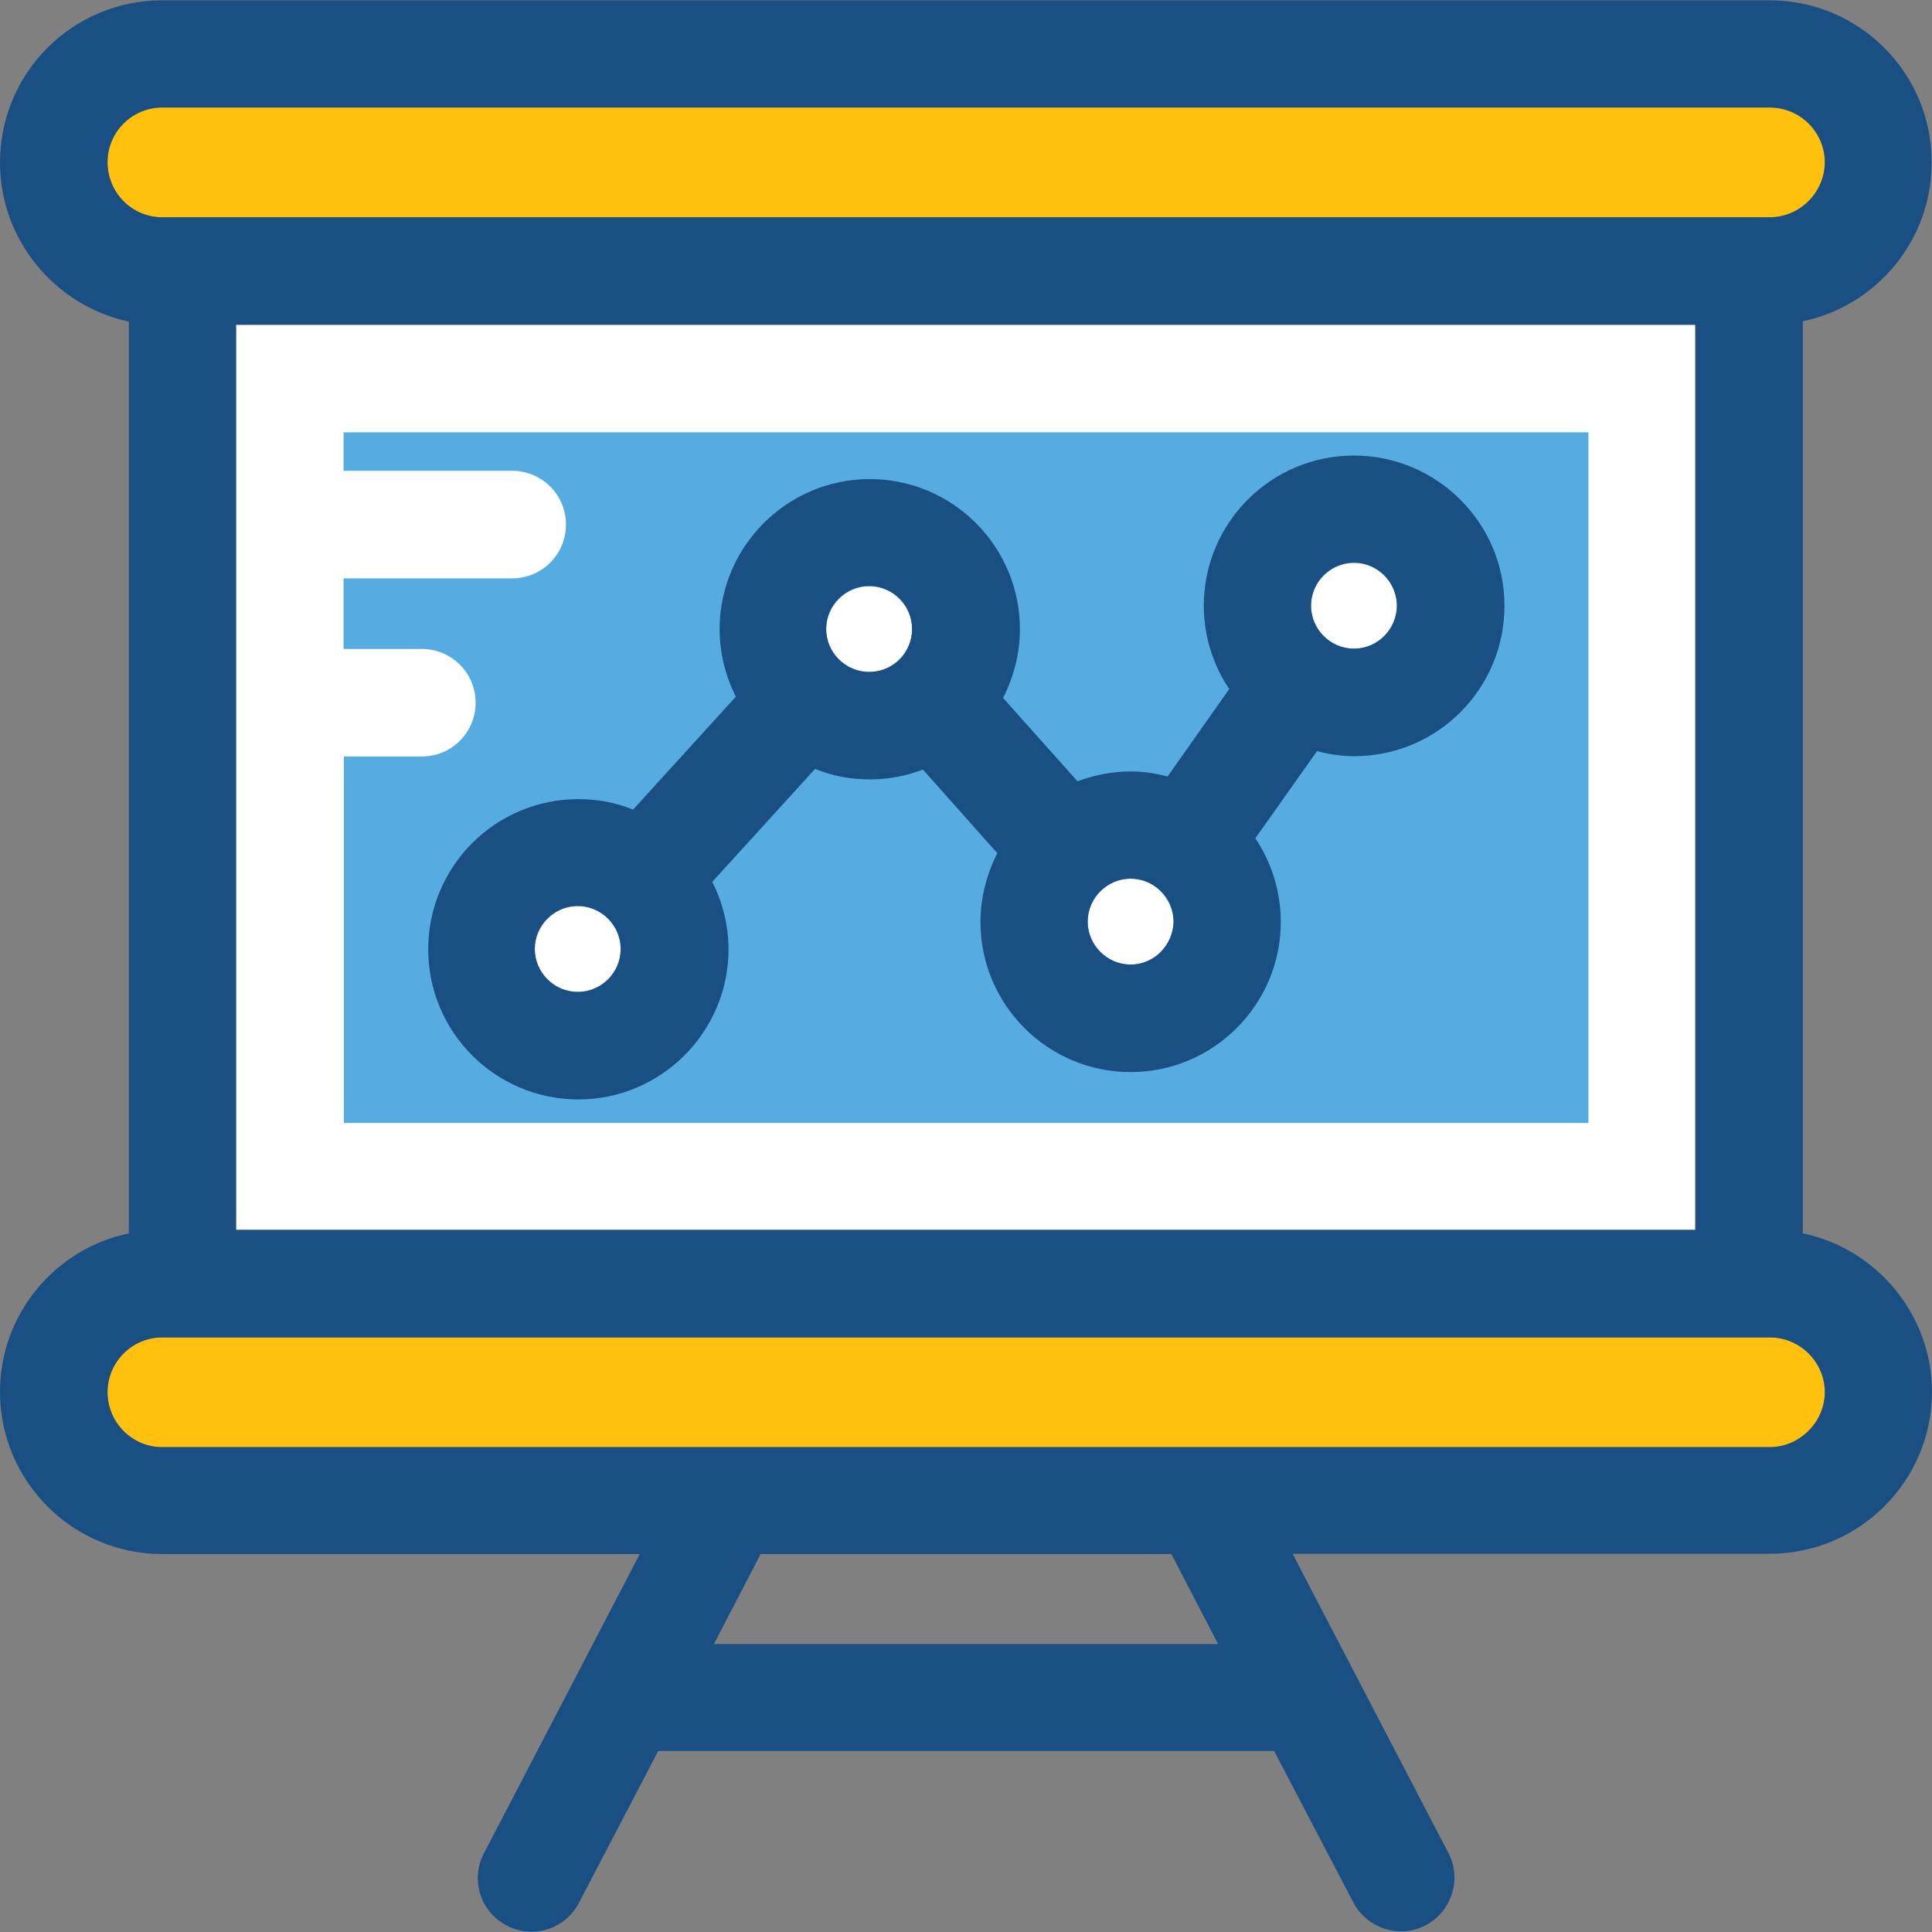<?xml version="1.0" encoding="iso-8859-1"?>
<!-- Generator: Adobe Illustrator 19.0.0, SVG Export Plug-In . SVG Version: 6.00 Build 0)  -->
<svg version="1.1" id="Layer_1" xmlns="http://www.w3.org/2000/svg" xmlns:xlink="http://www.w3.org/1999/xlink" x="0px" y="0px"
	 viewBox="0 0 392.598 392.598" style="enable-background:new 0 0 392.598 392.598;" xml:space="preserve">
<rect x="0" y="0" width="392.598" height="392.598" fill="#808080" stroke="none"/>
<rect x="47.968" y="66.001" style="fill:#FFFFFF;" width="296.469" height="183.919"/>
<path style="fill:#56ACE0;" d="M69.818,87.851v7.822h34.263c6.012,0,10.925,4.848,10.925,10.925c0,6.012-4.848,10.925-10.925,10.925
	H69.818v14.352h15.903c6.012,0,10.925,4.848,10.925,10.925c0,6.012-4.848,10.925-10.925,10.925H69.883v74.473H322.78V87.851H69.818z
	"/>
<g>
	<path style="fill:#FFFFFF;" d="M117.398,184.11c-4.784,0-8.727,3.943-8.727,8.727c0,4.784,3.943,8.727,8.727,8.727
		s8.727-3.943,8.727-8.727C126.125,188.053,122.246,184.11,117.398,184.11z"/>
	<path style="fill:#FFFFFF;" d="M176.614,119.14c-4.784,0-8.727,3.943-8.727,8.727c0,4.784,3.943,8.727,8.727,8.727
		c4.784,0,8.727-3.943,8.727-8.727C185.341,123.019,181.463,119.14,176.614,119.14z"/>
	<path style="fill:#FFFFFF;" d="M229.754,178.55c-4.784,0-8.727,3.943-8.727,8.727c0,4.784,3.943,8.727,8.727,8.727
		s8.727-3.943,8.727-8.727C238.352,182.494,234.537,178.55,229.754,178.55z"/>
	<path style="fill:#FFFFFF;" d="M275.135,114.356c-4.784,0-8.727,3.943-8.727,8.727c0,4.784,3.943,8.727,8.727,8.727
		c4.784,0,8.727-3.943,8.727-8.727C283.798,118.3,279.984,114.356,275.135,114.356z"/>
</g>
<path style="fill:#194F82;" d="M275.135,92.571c-16.873,0-30.513,13.705-30.513,30.513c0,6.271,1.939,12.154,5.172,16.937
	l-12.541,17.778c-2.392-0.646-4.913-1.034-7.499-1.034c-3.814,0-7.499,0.776-10.796,2.004l-15.127-16.937
	c2.133-4.202,3.426-8.986,3.426-13.964c0-16.873-13.705-30.513-30.513-30.513s-30.513,13.705-30.513,30.513
	c0,4.913,1.228,9.568,3.297,13.705l-20.881,22.949c-3.491-1.422-7.176-2.133-11.119-2.133c-16.873,0-30.513,13.705-30.513,30.513
	c0,16.873,13.705,30.513,30.513,30.513s30.513-13.705,30.513-30.513c0-4.913-1.228-9.568-3.297-13.705l20.881-22.949
	c3.491,1.422,7.176,2.133,11.119,2.133c3.814,0,7.434-0.711,10.796-2.004l15.127,17.002c-2.133,4.202-3.426,8.986-3.426,13.964
	c0,16.873,13.705,30.513,30.513,30.513s30.513-13.705,30.513-30.513c0-6.271-1.939-12.154-5.172-17.002l12.541-17.713
	c2.392,0.646,4.913,1.034,7.564,1.034c16.873,0,30.513-13.705,30.513-30.513C305.778,106.276,291.943,92.571,275.135,92.571z
	 M117.398,201.565c-4.784,0-8.727-3.943-8.727-8.727c0-4.784,3.943-8.727,8.727-8.727s8.727,3.943,8.727,8.727
	C126.125,197.621,122.246,201.565,117.398,201.565z M176.614,136.53c-4.784,0-8.727-3.943-8.727-8.727
	c0-4.784,3.943-8.727,8.727-8.727c4.784,0,8.727,3.943,8.727,8.727C185.341,132.651,181.463,136.53,176.614,136.53z
	 M229.754,196.005c-4.784,0-8.727-3.943-8.727-8.727c0-4.784,3.943-8.727,8.727-8.727s8.727,3.943,8.727,8.727
	C238.352,192.061,234.537,196.005,229.754,196.005z M275.135,131.811c-4.784,0-8.727-3.943-8.727-8.727
	c0-4.784,3.943-8.727,8.727-8.727c4.784,0,8.727,3.943,8.727,8.727C283.798,127.868,279.984,131.811,275.135,131.811z"/>
<g>
	<path style="fill:#FFC10D;" d="M359.564,271.771H32.97c-6.206,0-11.119,5.042-11.119,11.119s5.042,11.184,11.119,11.184h326.659
		c6.206,0,11.184-5.042,11.184-11.184C370.812,276.748,365.705,271.771,359.564,271.771z"/>
	<path style="fill:#FFC10D;" d="M32.97,44.15h326.659c6.206,0,11.184-5.042,11.184-11.184s-5.042-11.119-11.184-11.119H32.97
		c-6.206,0-11.119,5.042-11.119,11.119C21.851,39.108,26.828,44.15,32.97,44.15z"/>
</g>
<path style="fill:#194F82;" d="M366.352,250.631V65.29c14.933-3.168,26.182-16.356,26.182-32.323
	c0-18.166-14.739-32.905-32.97-32.905H32.97C14.739,0.061,0,14.801,0,33.031C0,48.87,11.313,62.187,26.182,65.354v185.277
	C11.248,253.734,0,266.987,0,282.825c0,18.166,14.739,32.97,32.97,32.97h97.034l-31.677,60.832
	c-2.78,5.301-0.711,11.895,4.655,14.675c5.366,2.78,11.895,0.711,14.675-4.655l16.097-30.836h125.156l16.097,30.772
	c2.78,5.301,9.374,7.434,14.675,4.655c5.301-2.78,7.434-9.374,4.655-14.675l-31.677-60.832h96.97c18.166,0,32.97-14.739,32.97-32.97
	C392.533,267.051,381.285,253.734,366.352,250.631z M359.564,294.074H32.97c-6.206,0-11.119-5.042-11.119-11.184
	c0-6.141,5.042-11.119,11.119-11.119h326.659c6.206,0,11.184,5.042,11.184,11.119S365.705,294.074,359.564,294.074z M32.97,21.847
	h326.659c6.206,0,11.184,5.042,11.184,11.119c0,6.077-5.042,11.184-11.184,11.184H32.97c-6.206,0-11.119-5.042-11.119-11.184
	S26.828,21.847,32.97,21.847z M344.566,66.001V249.92H47.968V66.001H344.566L344.566,66.001z M145.067,334.09l9.503-18.295h83.459
	l9.503,18.295H145.067z"/>
<g>
</g>
<g>
</g>
<g>
</g>
<g>
</g>
<g>
</g>
<g>
</g>
<g>
</g>
<g>
</g>
<g>
</g>
<g>
</g>
<g>
</g>
<g>
</g>
<g>
</g>
<g>
</g>
<g>
</g>
</svg>
